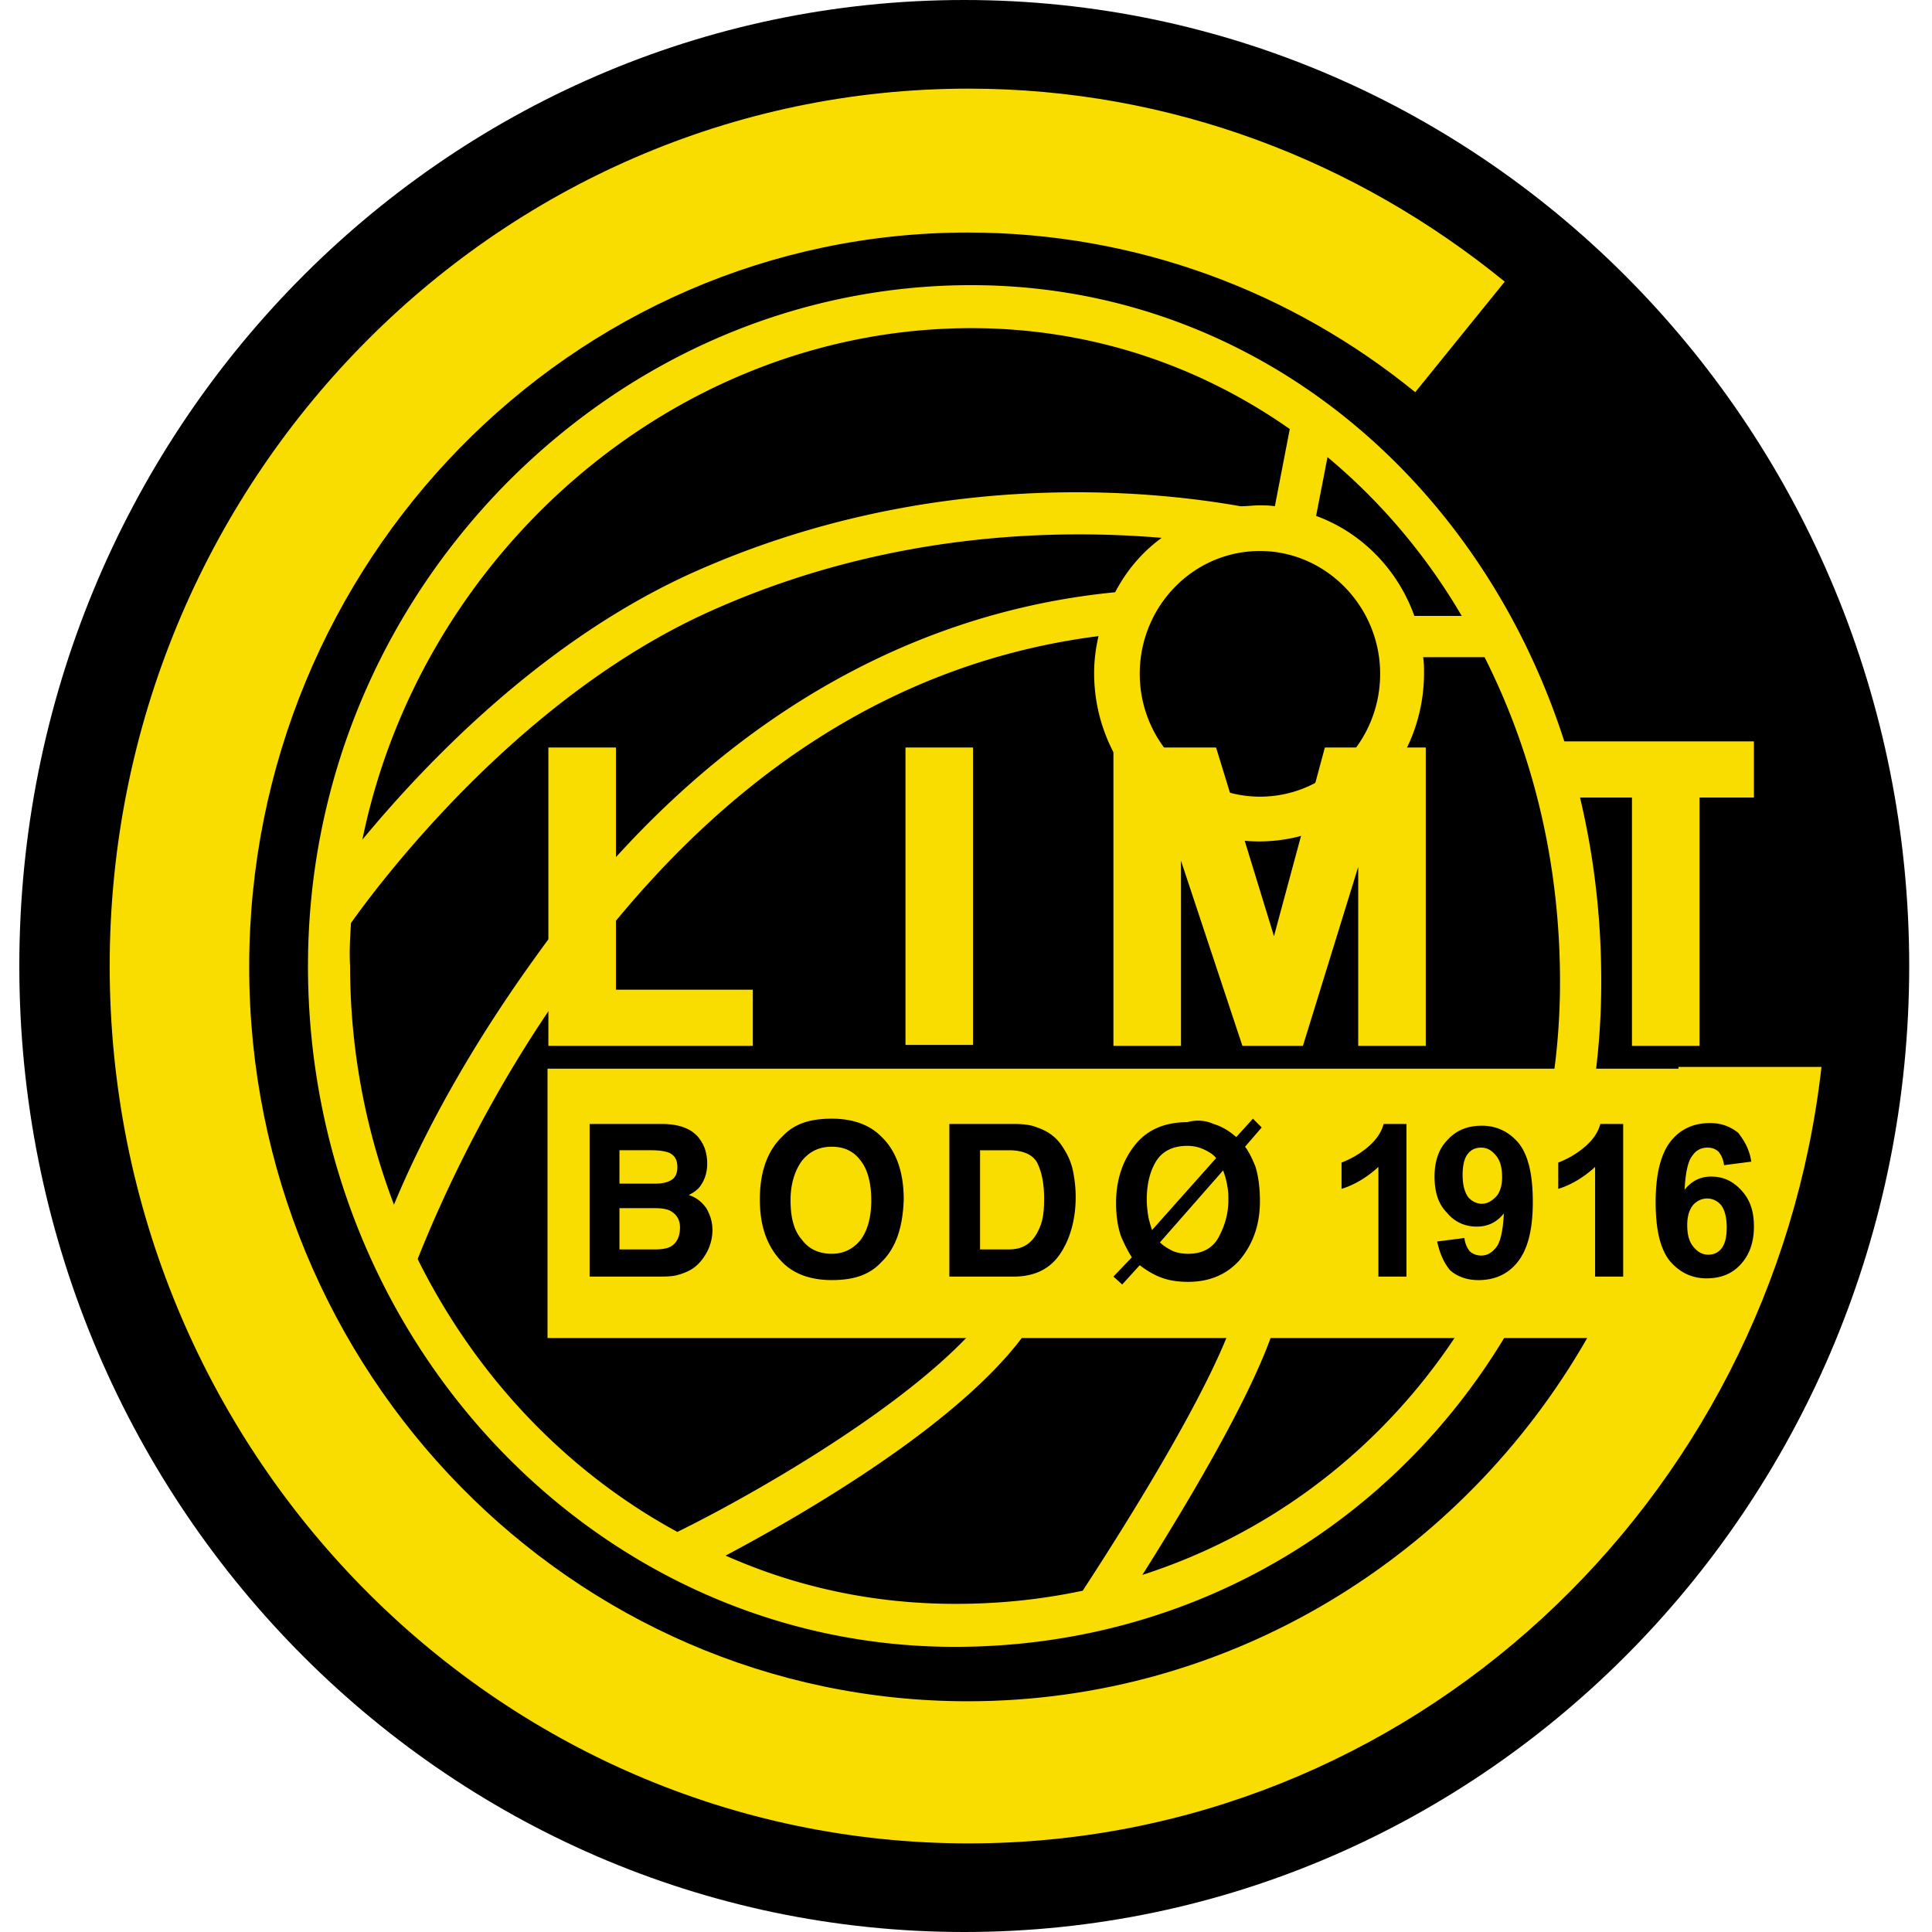 <svg width="500" height="500" fill="none" xmlns="http://www.w3.org/2000/svg"><path d="M249.55 500c135.062 0 244.551-111.929 244.551-250S384.612 0 249.55 0C114.489 0 5 111.929 5 250s109.489 250 244.55 250Z" fill="#000"/><path d="M434.383 276.571H141.695v69.709h269.073c-32.243 56.312-92.189 94.005-160.309 94.005-102.407 0-185.967-85.15-185.967-190.054 0-104.678 83.333-190.055 185.967-190.055 43.824 0 84.015 15.44 115.804 41.326l23.161-28.61c-38.147-31.108-86.285-49.954-138.738-49.954-122.615 0-222.298 101.952-222.298 227.066 0 125.34 99.683 227.066 222.298 227.066 113.988 0 207.993-88.102 220.709-200.954h-37.012v.455Z" fill="#F9DD00"/><path d="M251.367 73.797c-44.959 0-87.874 18.392-120.572 51.544-32.924 33.606-51.09 77.884-51.09 124.659 0 97.185 75.159 176.204 167.348 176.204 94.005 0 167.348-75.386 167.348-171.889.227-101.272-71.526-180.518-163.034-180.518Zm126.93 85.604h-12.261c-4.314-12.035-13.624-21.571-25.432-25.886l2.952-15.213c13.624 11.353 25.432 25.204 34.741 41.099Zm-52.225-16.803c17.03 0 31.108 14.305 31.108 31.789s-13.851 31.79-31.108 31.79c-17.03 0-31.108-14.306-31.108-31.79s13.851-31.789 31.108-31.789Zm-74.705-57.675c30.654 0 58.81 9.537 82.425 26.113l-3.86 19.982c-1.362-.227-2.725-.227-4.087-.227-1.589 0-3.179.227-4.768.227-23.161-4.088-80.382-10.218-141.463 17.03-39.055 17.484-69.482 49.5-85.83 69.255 15.213-74.478 81.289-132.38 157.583-132.38ZM90.831 238.874c7.266-10.218 43.37-58.583 93.325-80.836 45.64-20.435 89.237-21.117 116.485-18.846-4.996 3.633-9.083 8.401-12.035 14.078-58.129 5.677-110.127 38.374-150.545 95.141-19.755 27.475-30.654 50.182-36.103 63.351A173.449 173.449 0 0 1 90.604 250c-.227-3.633 0-7.266.227-11.126Zm204.814 168.71c11.581-18.392 32.244-52.452 35.65-69.709l-10.445-2.271c-3.861 19.528-34.287 66.304-40.645 76.068-10.672 2.27-21.572 3.406-32.925 3.406-21.117 0-41.099-4.315-59.491-12.489 21.798-11.58 71.98-40.418 83.106-67.212l-9.991-4.314c-9.991 23.842-62.897 54.269-85.604 65.395-28.837-15.667-52.225-40.418-67.212-70.618 6.131-15.44 18.62-43.142 38.829-71.298 37.92-52.907 84.014-83.107 137.375-89.919-.681 2.952-1.135 6.131-1.135 9.537 0 24.069 19.073 43.597 42.688 43.597 23.615 0 42.688-19.528 42.688-43.597 0-1.362 0-2.725-.227-4.087h15.895c12.489 24.75 19.528 53.133 19.528 84.015 0 73.115-44.732 133.06-108.084 153.496Z" fill="#F9DD00"/><path d="M251.822 193.457h-17.484v76.976h17.484v-76.976ZM159.406 256.127v-62.67h-17.484v77.203h52.906v-14.533h-35.422ZM453.91 191.871h-52.906v14.532h21.344v64.26h17.484v-64.26h14.078v-14.532ZM351.504 193.457h-8.629l-13.17 48.819-14.986-48.819h-26.567v77.203h17.484v-47.911l15.895 47.911h15.667l14.306-46.322v46.322h17.484v-77.203h-17.484Z" fill="#F9DD00"/><path d="M181.204 294.962c1.135 1.59 1.817 3.633 1.817 6.131s-.682 4.314-1.817 5.904c-.681.908-1.589 1.589-2.952 2.27 2.044.682 3.406 1.817 4.541 3.406.909 1.59 1.59 3.406 1.59 5.677 0 2.271-.681 4.541-1.817 6.358-.681 1.135-1.589 2.271-2.724 3.179-1.136.908-2.725 1.589-4.315 2.043-1.589.455-3.406.455-5.449.455h-17.484v-39.51h18.619c4.768 0 8.174 1.362 9.991 4.087Zm-20.89 2.725v8.629h9.31c1.589 0 2.951-.228 4.087-.909 1.135-.681 1.589-1.816 1.589-3.406 0-1.816-.681-2.952-2.043-3.633-1.136-.454-2.725-.681-4.542-.681h-8.401Zm0 15.213v10.445h9.31c1.589 0 2.951-.227 3.86-.681 1.589-.908 2.497-2.497 2.497-4.995 0-2.044-.908-3.406-2.497-4.314-.909-.455-2.271-.682-3.86-.682h-9.31v.227ZM227.979 326.747c-2.951 3.179-7.039 4.541-12.715 4.541-5.45 0-9.764-1.589-12.716-4.541-3.86-3.86-5.904-9.083-5.904-16.349s2.044-12.716 5.904-16.349c2.952-3.179 7.039-4.541 12.716-4.541 5.449 0 9.764 1.589 12.715 4.541 3.861 3.633 5.904 9.083 5.904 16.349-.227 7.266-2.043 12.716-5.904 16.349Zm-5.222-5.904c1.816-2.498 2.725-5.904 2.725-10.218s-.909-7.947-2.725-10.218c-1.817-2.498-4.314-3.633-7.493-3.633-3.179 0-5.677 1.135-7.721 3.633-1.816 2.498-2.951 5.904-2.951 10.218 0 4.541.908 7.947 2.951 10.218 1.817 2.498 4.542 3.633 7.721 3.633 3.179 0 5.676-1.362 7.493-3.633ZM268.397 291.783c2.725.909 4.996 2.498 6.585 4.996 1.363 2.043 2.271 4.087 2.725 6.358.454 2.27.681 4.541.681 6.585 0 5.222-1.135 9.763-3.179 13.396-2.724 4.996-7.039 7.267-12.942 7.267h-16.576v-39.51h16.576c2.497 0 4.541.227 6.13.908Zm-14.759 5.904v25.658h7.493c3.86 0 6.358-1.816 7.948-5.676.908-2.044 1.135-4.542 1.135-7.493 0-4.088-.681-7.039-1.817-9.31-1.135-2.044-3.633-3.179-7.266-3.179h-7.493ZM314.038 290.87c2.27.681 4.087 1.817 5.903 3.406l4.315-4.768 2.27 2.27-4.314 4.996c.908 1.135 1.817 2.952 2.725 5.222.681 2.271 1.135 5.223 1.135 8.856 0 6.131-1.816 11.126-5.222 15.214-3.406 3.86-7.948 5.676-13.397 5.676-2.044 0-4.315-.227-6.358-.908-2.044-.681-4.087-1.817-6.131-3.406l-4.541 4.995-2.271-2.043 4.769-4.996c-.909-1.362-1.817-3.179-2.725-5.222-.909-2.498-1.363-5.45-1.363-8.856 0-6.131 1.817-11.58 5.677-15.894 3.179-3.406 7.493-4.996 12.716-4.996 2.497-.681 4.768-.454 6.812.454Zm-2.044 6.812c-1.362-.681-2.725-1.135-4.768-1.135-3.633 0-6.358 1.362-7.948 3.86-1.589 2.498-2.497 5.904-2.497 9.991 0 1.816.227 3.406.454 4.768.227.909.454 1.817.908 3.179l16.576-18.619c-.454-.681-1.363-1.363-2.725-2.044Zm-8.401 26.113c1.135.454 2.497.681 3.86.681 3.633 0 6.358-1.362 7.947-4.314 1.59-2.952 2.498-6.131 2.498-9.537 0-1.135 0-2.271-.227-3.406-.227-1.589-.681-3.179-1.136-4.314l-16.348 18.619c.908.908 2.043 1.59 3.406 2.271ZM363.992 330.385h-7.266v-28.384c-2.725 2.498-5.904 4.542-9.537 5.677v-6.812a23.416 23.416 0 0 0 6.358-3.633c2.271-1.817 3.86-3.86 4.542-6.358h5.903v39.51ZM371.94 321.301l7.039-.908c.227 1.589.681 2.497 1.362 3.406.681.681 1.817 1.135 2.952 1.135 1.59 0 2.725-.681 3.86-2.044 1.136-1.362 1.817-4.314 2.044-8.855-1.817 2.27-4.087 3.406-7.039 3.406s-5.677-1.136-7.72-3.633c-2.271-2.271-3.179-5.45-3.179-9.31 0-4.087 1.135-7.266 3.406-9.537 2.27-2.498 5.222-3.633 8.855-3.633 3.86 0 7.039 1.59 9.537 4.541 2.498 3.179 3.633 8.175 3.633 15.214 0 7.266-1.362 12.261-3.86 15.44-2.498 3.179-5.904 4.769-10.218 4.769-2.952 0-5.45-.908-7.266-2.498-1.59-1.816-2.725-4.314-3.406-7.493Zm16.803-16.576c0-2.498-.454-4.314-1.59-5.677-1.135-1.362-2.27-2.043-3.86-2.043-1.362 0-2.498.454-3.406 1.589-.908 1.136-1.362 2.952-1.362 5.45s.454 4.314 1.362 5.677c.908 1.135 2.271 1.816 3.633 1.816 1.363 0 2.498-.681 3.633-1.816.909-.909 1.59-2.725 1.59-4.996ZM420.078 330.385h-7.267v-28.384c-2.724 2.498-5.903 4.542-9.536 5.677v-6.812a23.427 23.427 0 0 0 6.357-3.633c2.271-1.817 3.861-3.86 4.542-6.358h5.904v39.51ZM453.229 300.635l-7.039.909c-.227-1.59-.681-2.498-1.362-3.406-.681-.681-1.589-1.136-2.952-1.136-1.589 0-2.952.682-3.86 2.044-1.135 1.362-1.817 4.314-2.044 8.856 1.817-2.271 4.088-3.406 6.812-3.406 3.179 0 5.677 1.135 7.948 3.633 2.27 2.497 3.179 5.449 3.179 9.309 0 4.088-1.136 7.266-3.406 9.764-2.271 2.498-5.223 3.633-8.856 3.633-3.86 0-7.039-1.589-9.537-4.541-2.497-3.179-3.633-8.174-3.633-15.213 0-7.267 1.363-12.489 3.86-15.668 2.498-3.179 5.904-4.768 10.218-4.768 2.952 0 5.223.908 7.266 2.497 1.59 2.044 2.952 4.315 3.406 7.493Zm-16.575 16.349c0 2.498.454 4.314 1.589 5.677 1.135 1.362 2.271 2.043 3.86 2.043 1.363 0 2.498-.454 3.406-1.589.908-1.135 1.363-2.952 1.363-5.45 0-2.497-.455-4.314-1.363-5.676-.908-1.136-2.27-1.817-3.633-1.817-1.362 0-2.498.454-3.633 1.59-1.135 1.362-1.589 3.179-1.589 5.222Z" fill="#000"/></svg>